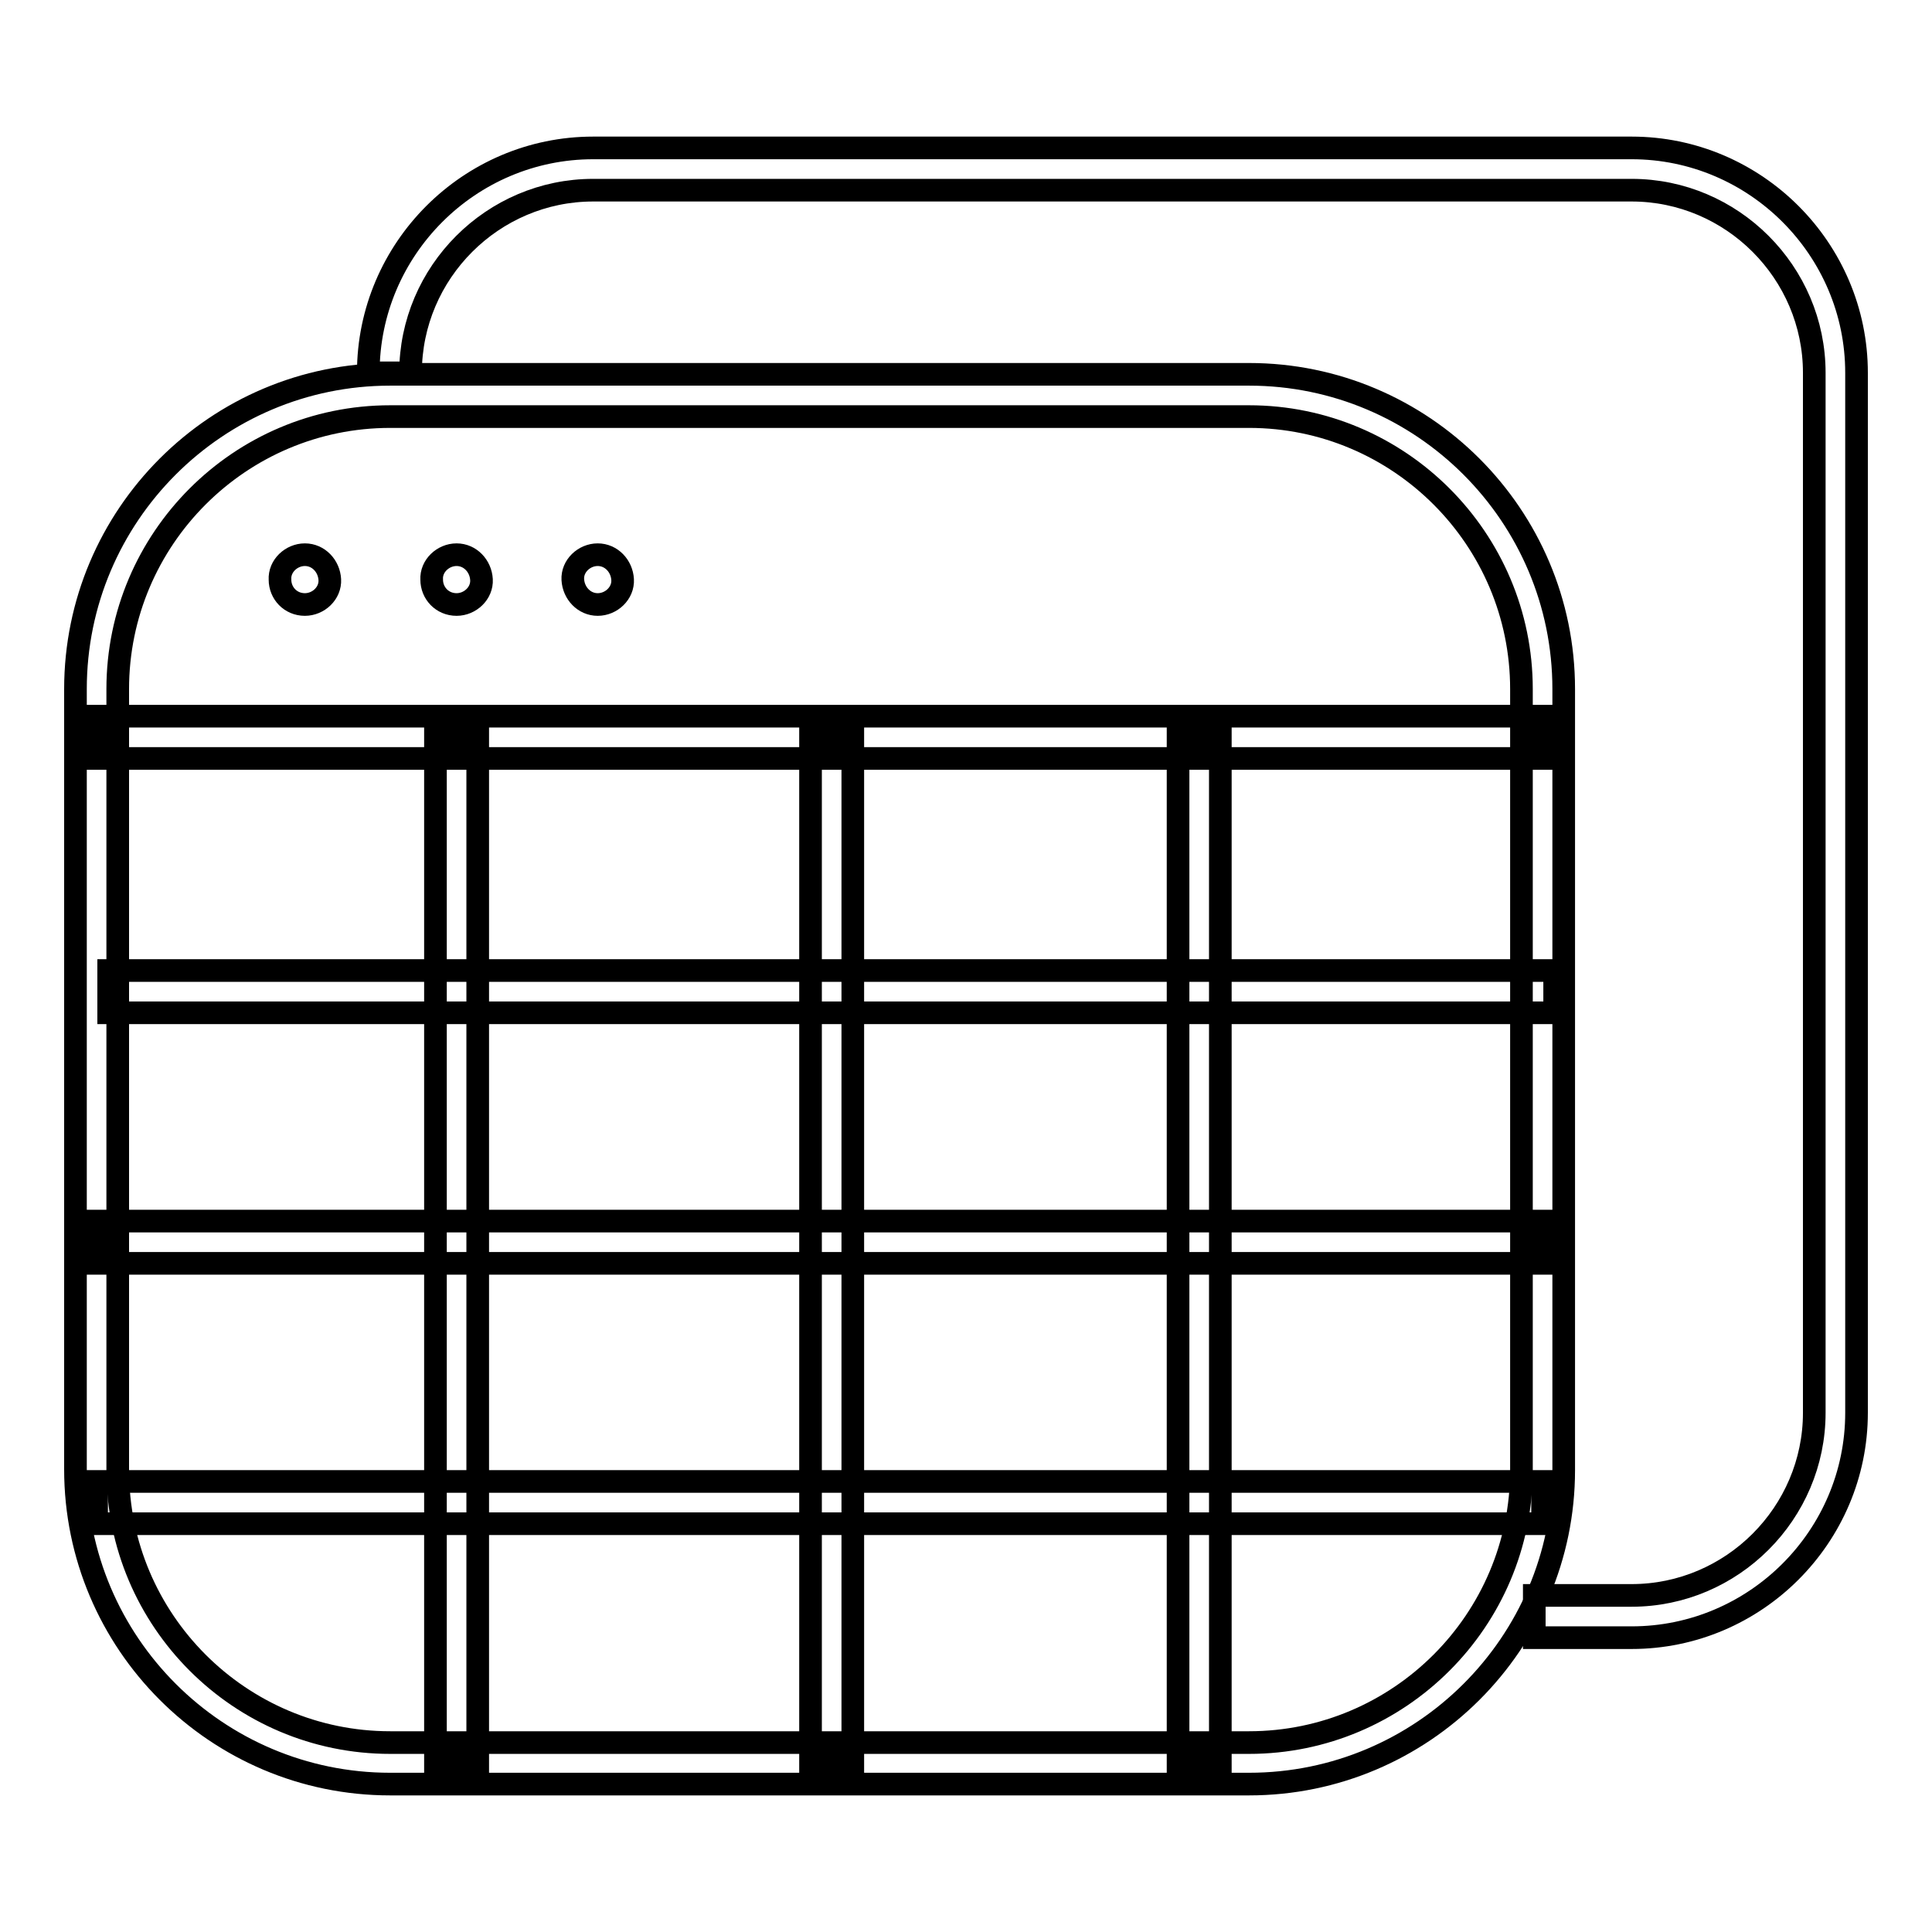 <?xml version="1.0" encoding="utf-8"?>
<!-- Svg Vector Icons : http://www.onlinewebfonts.com/icon -->
<!DOCTYPE svg PUBLIC "-//W3C//DTD SVG 1.1//EN" "http://www.w3.org/Graphics/SVG/1.1/DTD/svg11.dtd">
<svg version="1.1" xmlns="http://www.w3.org/2000/svg" xmlns:xlink="http://www.w3.org/1999/xlink" x="0px" y="0px" viewBox="0 0 256 256" enable-background="new 0 0 256 256" xml:space="preserve">
<g><g><path stroke-width="3" fill-opacity="0" stroke="#000000"  d="M165.5,236.4H51.7c-23,0-41.7-18.7-41.7-41.7V91.3c0-23,18.7-41.7,41.7-41.7h113.8c23,0,41.7,18.7,41.7,41.7v103.5C207.2,217.7,188.5,236.4,165.5,236.4z M51.7,55.2c-19.9,0-36.1,16.2-36.1,36.1v103.5c0,19.9,16.2,36.1,36.1,36.1h113.8c19.9,0,36.1-16.2,36.1-36.1V91.3c0-19.9-16.2-36.1-36.1-36.1H51.7z"/><path stroke-width="3" fill-opacity="0" stroke="#000000"  d="M216.2,217h-12.9v-5.6h12.9c13.3,0,24.2-10.9,24.2-24.2V49.4c0-13.3-10.9-24.2-24.2-24.2H78.6c-13.3,0-24.2,10.9-24.2,24.2h-5.6c0-16.4,13.4-29.8,29.8-29.8h137.6c16.4,0,29.8,13.4,29.8,29.8v137.8C246,203.6,232.6,217,216.2,217z"/><path stroke-width="3" fill-opacity="0" stroke="#000000"  d="M40.4,80.1c1.8,0,3.4-1.5,3.3-3.3c-0.1-1.8-1.5-3.3-3.3-3.3c-1.8,0-3.4,1.5-3.3,3.3C37.1,78.6,38.5,80.1,40.4,80.1L40.4,80.1z"/><path stroke-width="3" fill-opacity="0" stroke="#000000"  d="M60.5,80.1c1.8,0,3.4-1.5,3.3-3.3c-0.1-1.8-1.5-3.3-3.3-3.3c-1.8,0-3.4,1.5-3.3,3.3C57.2,78.6,58.6,80.1,60.5,80.1L60.5,80.1z"/><path stroke-width="3" fill-opacity="0" stroke="#000000"  d="M79.2,80.1c1.8,0,3.4-1.5,3.3-3.3c-0.1-1.8-1.5-3.3-3.3-3.3c-1.8,0-3.4,1.5-3.3,3.3C76,78.6,77.4,80.1,79.2,80.1L79.2,80.1z"/><path stroke-width="3" fill-opacity="0" stroke="#000000"  d="M12.8,94.9h191.6v5.6H12.8V94.9z"/><path stroke-width="3" fill-opacity="0" stroke="#000000"  d="M14.4,128.6H206v5.6H14.4V128.6z"/><path stroke-width="3" fill-opacity="0" stroke="#000000"  d="M12.8,161.8h191.6v5.6H12.8V161.8z"/><path stroke-width="3" fill-opacity="0" stroke="#000000"  d="M12.8,196.3h191.6v5.6H12.8V196.3z"/><path stroke-width="3" fill-opacity="0" stroke="#000000"  d="M107.4,97.7h5.6v135.9h-5.6V97.7z"/><path stroke-width="3" fill-opacity="0" stroke="#000000"  d="M57.7,97.7h5.6v135.9h-5.6V97.7z"/><path stroke-width="3" fill-opacity="0" stroke="#000000"  d="M156.1,97.7h5.6v135.9h-5.6V97.7z"/></g></g>
</svg>